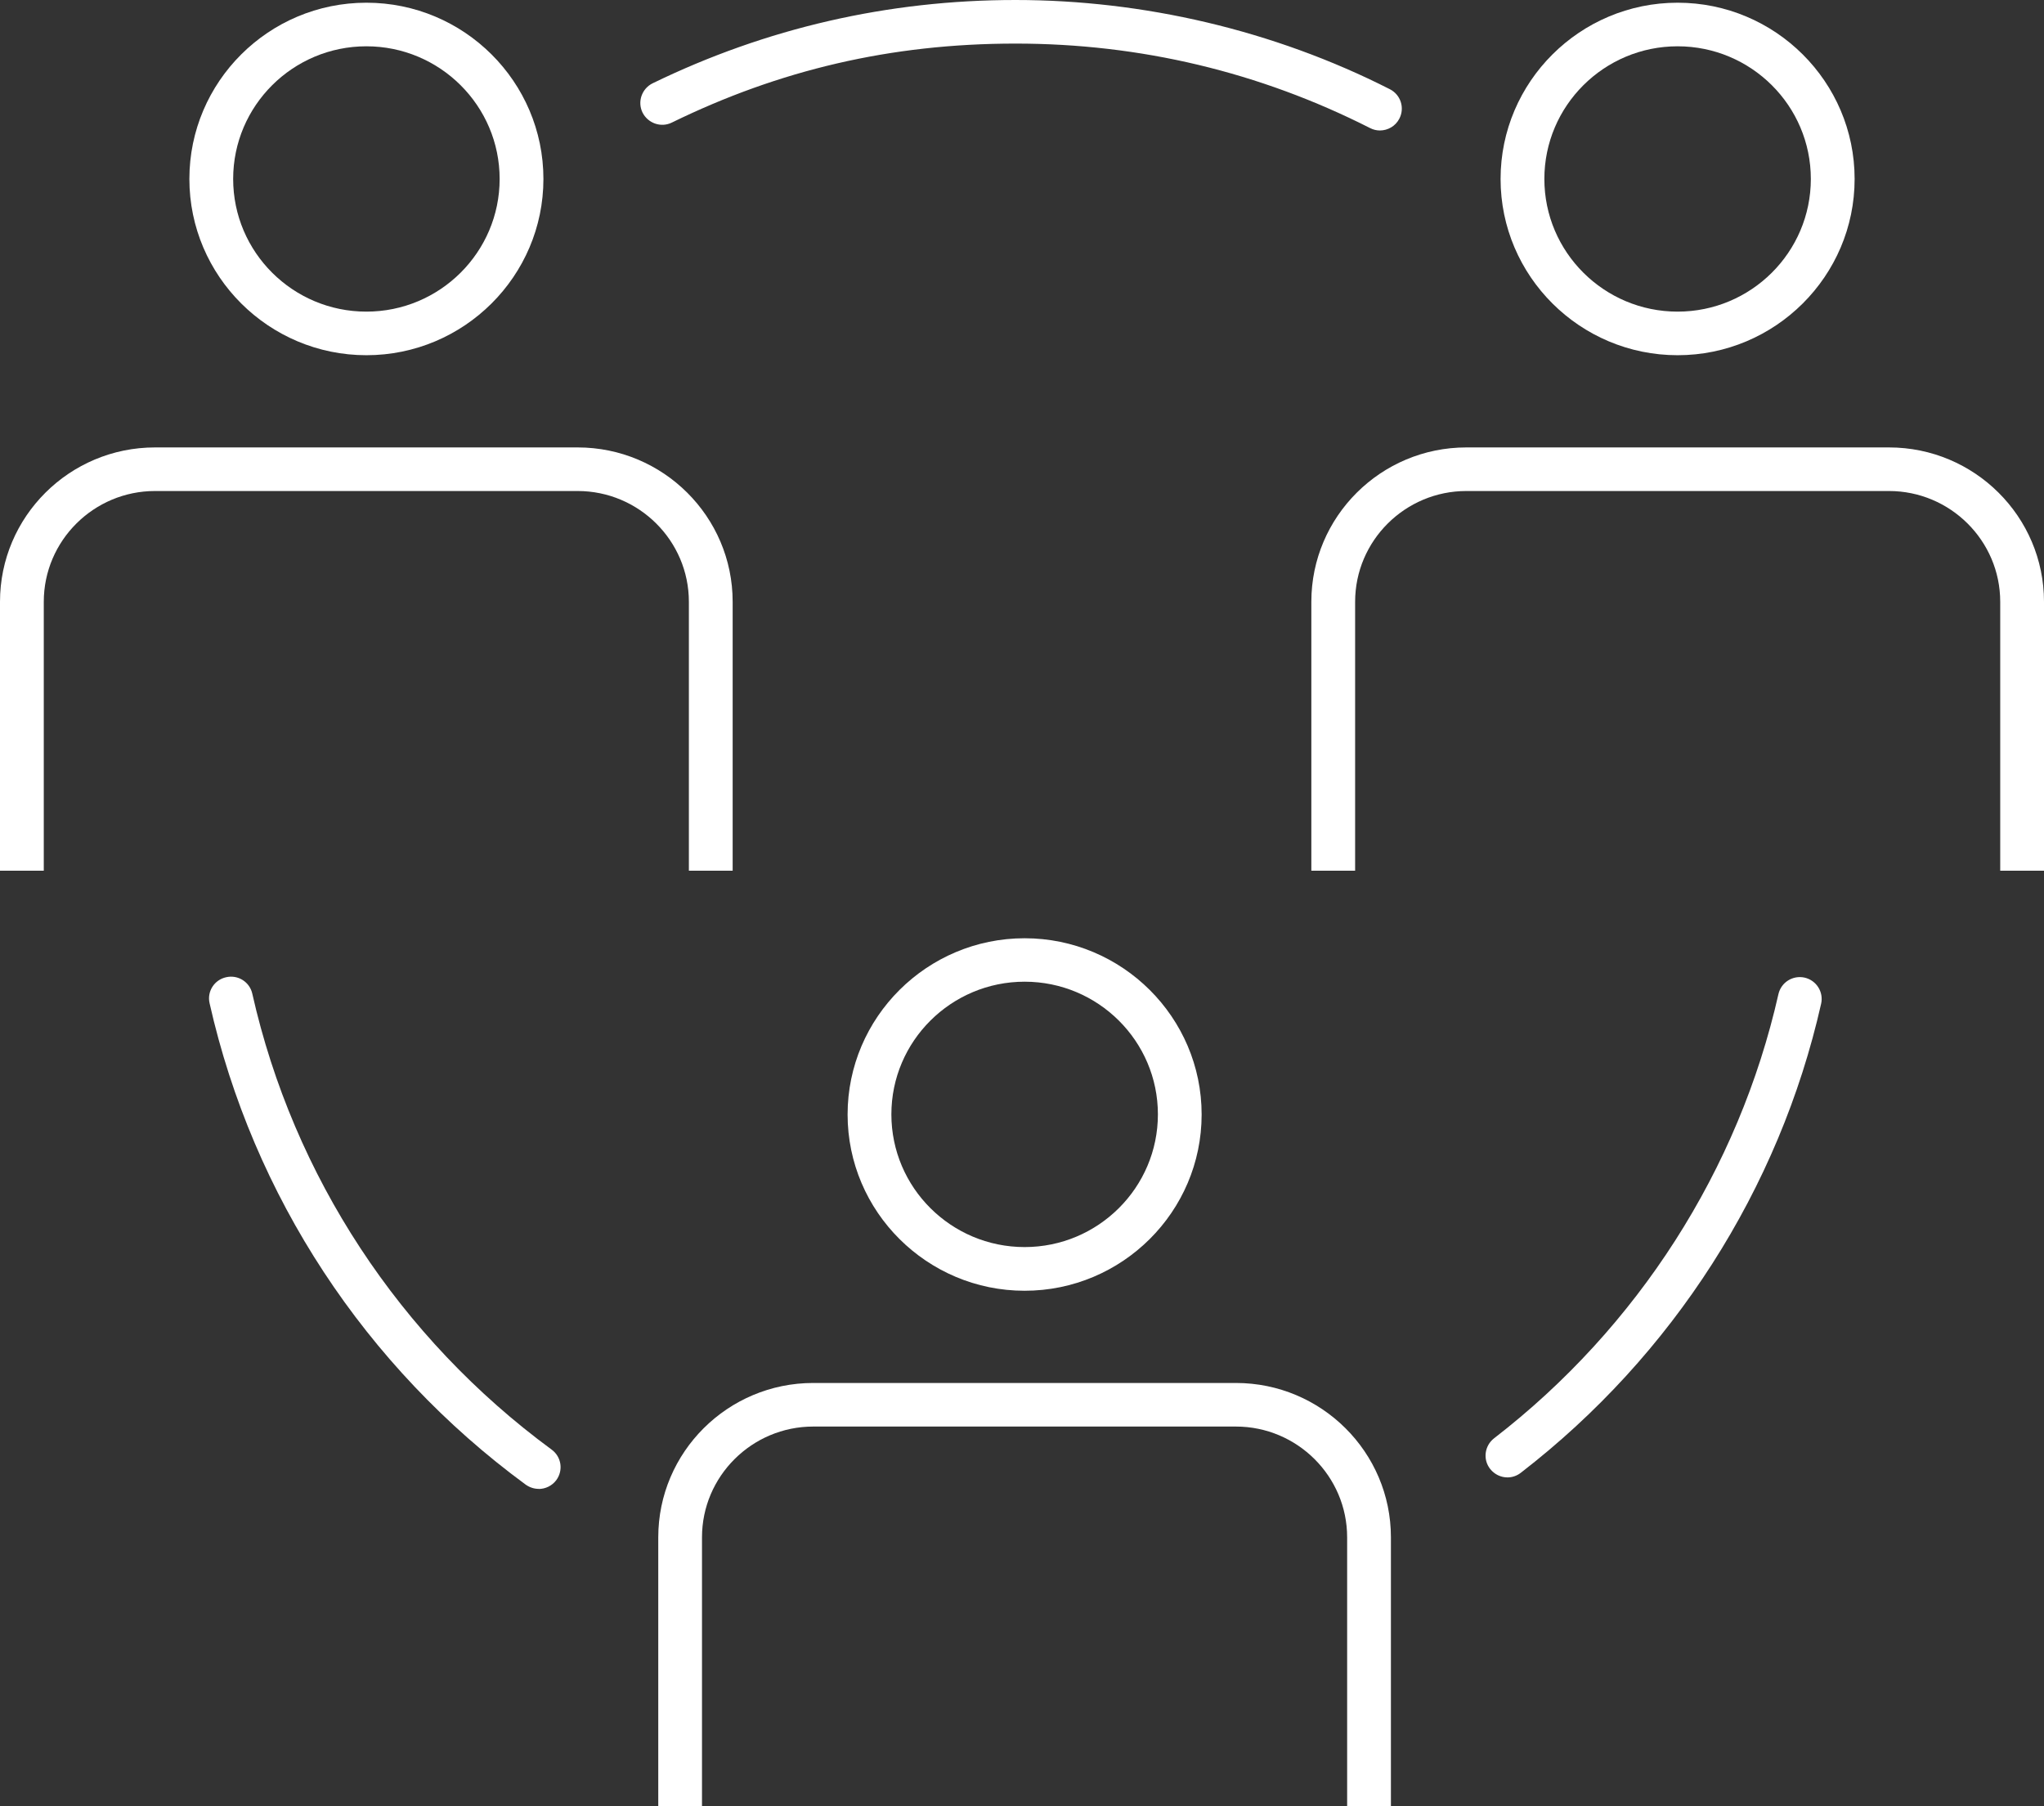 <?xml version="1.0" encoding="UTF-8"?>
<svg xmlns="http://www.w3.org/2000/svg" width="43" height="38" viewBox="0 0 43 38" fill="none">
  <rect x="0" y="0" width="43" height="38" fill="#333333" stroke="none"/>
  <g clip-path="url(#clip0_61_82)">
    <path d="M11.332 31.323C11.237 31.323 11.142 31.293 11.058 31.233C7.683 28.755 5.322 25.157 4.409 21.106C4.352 20.858 4.509 20.613 4.758 20.559C5.008 20.502 5.254 20.659 5.308 20.907C6.172 24.742 8.409 28.148 11.605 30.497C11.811 30.648 11.854 30.934 11.703 31.139C11.613 31.26 11.472 31.325 11.332 31.325V31.323Z" fill="white"></path>
    <path d="M31.715 31.082C31.576 31.082 31.441 31.02 31.349 30.904C31.192 30.705 31.23 30.416 31.43 30.26C34.453 27.927 36.579 24.607 37.413 20.915C37.47 20.667 37.713 20.513 37.963 20.567C38.212 20.624 38.366 20.869 38.312 21.114C37.432 25.017 35.187 28.52 31.993 30.985C31.91 31.05 31.809 31.082 31.712 31.082H31.715Z" fill="white"></path>
    <path d="M29.03 2.745C28.96 2.745 28.89 2.729 28.822 2.694C26.498 1.516 23.99 0.917 21.363 0.917C18.736 0.917 16.393 1.475 14.135 2.578C13.907 2.692 13.631 2.594 13.517 2.368C13.406 2.141 13.501 1.866 13.728 1.753C16.117 0.591 18.685 0 21.363 0C24.042 0 26.788 0.631 29.239 1.877C29.466 1.993 29.556 2.268 29.439 2.495C29.358 2.654 29.196 2.745 29.028 2.745H29.03Z" fill="white"></path>
    <path d="M7.708 7.473C5.655 7.473 3.984 5.809 3.984 3.765C3.984 1.721 5.652 0.057 7.708 0.057C9.763 0.057 11.432 1.721 11.432 3.765C11.432 5.809 9.761 7.473 7.708 7.473ZM7.708 0.974C6.161 0.974 4.905 2.225 4.905 3.765C4.905 5.305 6.161 6.556 7.708 6.556C9.254 6.556 10.511 5.305 10.511 3.765C10.511 2.225 9.254 0.974 7.708 0.974Z" fill="white"></path>
    <path d="M15.413 18.318H14.492V12.66C14.492 11.376 13.441 10.33 12.152 10.33H3.261C1.972 10.33 0.921 11.376 0.921 12.66V18.318H0V12.66C0 10.869 1.462 9.413 3.261 9.413H12.152C13.951 9.413 15.413 10.869 15.413 12.66V18.318Z" fill="white"></path>
    <path d="M35.292 7.473C33.239 7.473 31.568 5.809 31.568 3.765C31.568 1.721 33.239 0.057 35.292 0.057C37.345 0.057 39.016 1.721 39.016 3.765C39.016 5.809 37.345 7.473 35.292 7.473ZM35.292 0.974C33.746 0.974 32.489 2.225 32.489 3.765C32.489 5.305 33.746 6.556 35.292 6.556C36.839 6.556 38.095 5.305 38.095 3.765C38.095 2.225 36.839 0.974 35.292 0.974Z" fill="white"></path>
    <path d="M43 18.318H42.079V12.66C42.079 11.376 41.028 10.33 39.739 10.33H30.848C29.559 10.33 28.508 11.376 28.508 12.66V18.318H27.587V12.66C27.587 10.869 29.049 9.413 30.848 9.413H39.739C41.538 9.413 43 10.869 43 12.66V18.318Z" fill="white"></path>
    <path d="M21.555 27.155C19.503 27.155 17.831 25.491 17.831 23.447C17.831 21.403 19.503 19.739 21.555 19.739C23.608 19.739 25.279 21.403 25.279 23.447C25.279 25.491 23.608 27.155 21.555 27.155ZM21.555 20.653C20.009 20.653 18.752 21.904 18.752 23.444C18.752 24.984 20.009 26.236 21.555 26.236C23.102 26.236 24.359 24.984 24.359 23.444C24.359 21.904 23.102 20.653 21.555 20.653Z" fill="white"></path>
    <path d="M29.261 38H28.34V32.342C28.34 31.058 27.289 30.012 26 30.012H17.108C15.819 30.012 14.768 31.058 14.768 32.342V38H13.848V32.342C13.848 30.551 15.31 29.095 17.108 29.095H26C27.798 29.095 29.261 30.551 29.261 32.342V38Z" fill="white"></path>
  </g>
  <defs>
    <clipPath id="clip0_61_82">
      <rect width="43" height="38" fill="white"></rect>
    </clipPath>
  </defs>
</svg>
